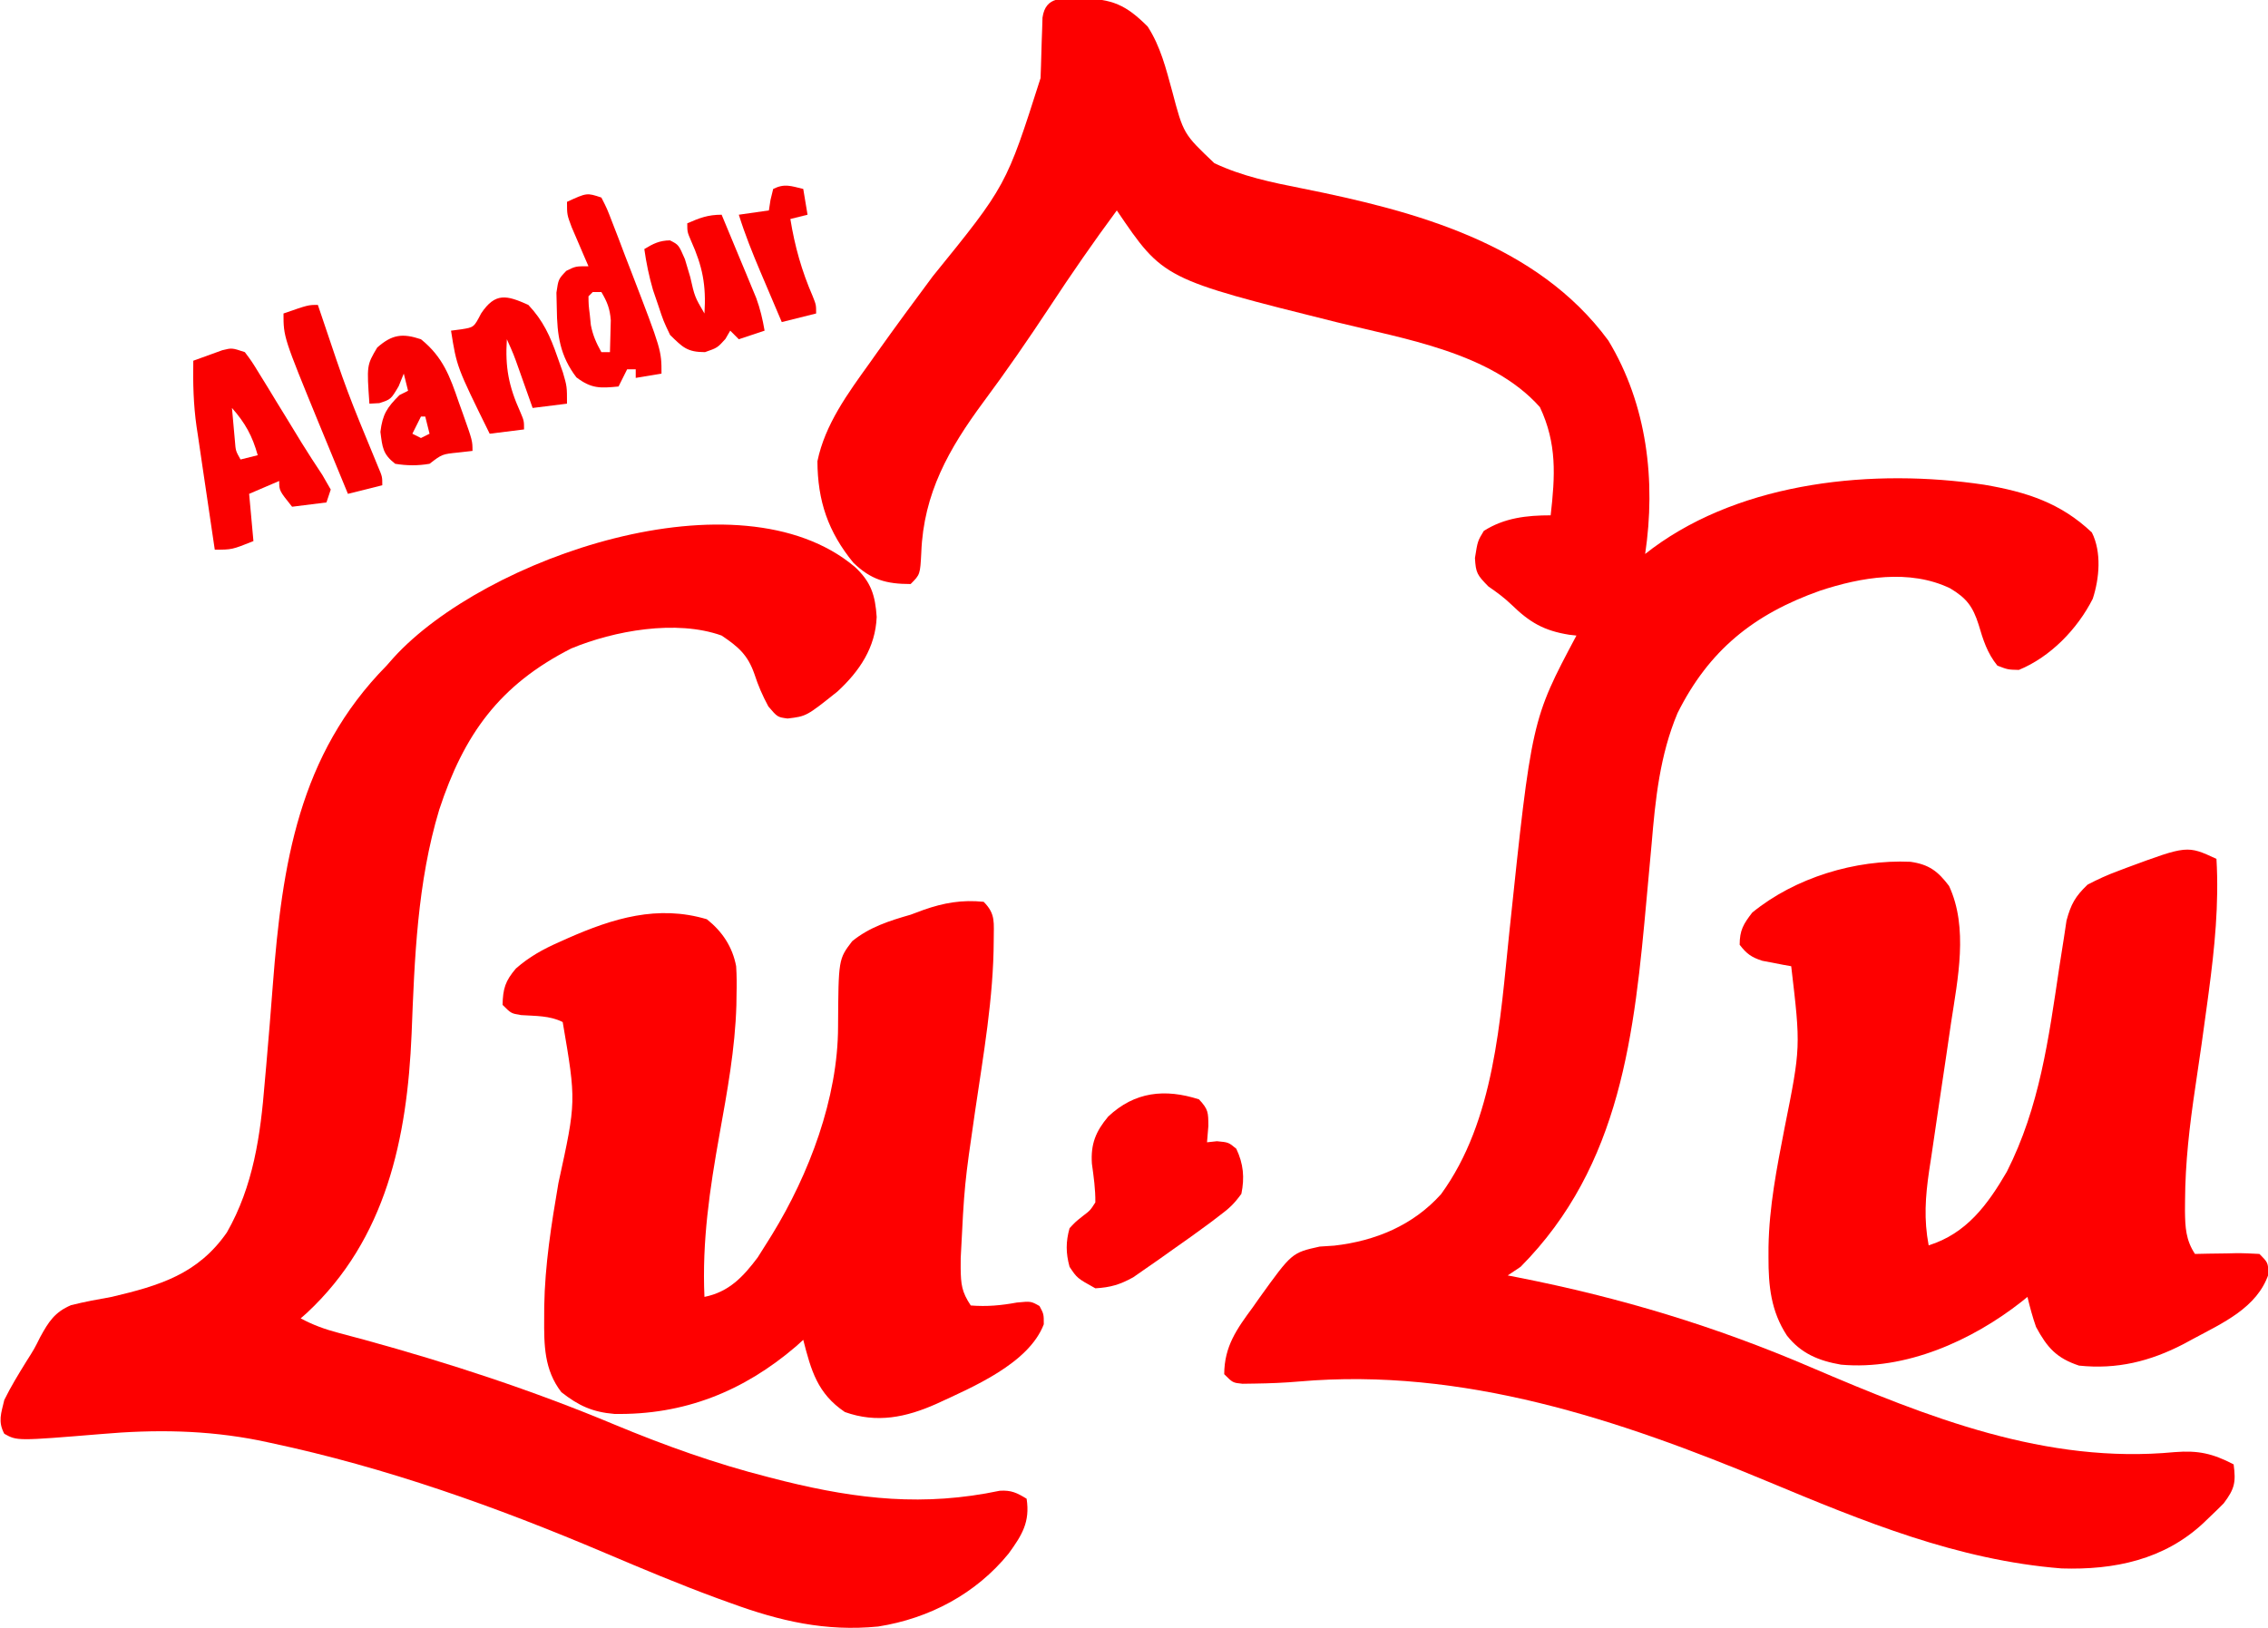 <?xml version="1.0" encoding="UTF-8"?>
<svg version="1.1" xmlns="http://www.w3.org/2000/svg" width="528" height="379">
<path d="M0 0 C7.203 0.11 10.38 1.505 15.438 6.562 C18.44 11.221 19.685 16.325 21.148 21.637 C23.759 31.543 23.759 31.543 30.955 38.372 C37.535 41.472 44.371 42.861 51.462 44.267 C77.668 49.514 106.051 57.044 122.688 79.688 C131.727 94.646 133.769 112.372 131.25 129.375 C132.124 128.704 132.124 128.704 133.016 128.02 C154.189 112.406 184.592 109.423 210.17 113.249 C219.965 114.92 227.962 117.451 235.25 124.375 C237.538 128.95 237.006 135.065 235.449 139.82 C231.887 146.847 225.619 153.348 218.25 156.375 C215.688 156.312 215.688 156.312 213.25 155.375 C210.864 152.438 209.933 149.38 208.875 145.812 C207.545 141.642 206.105 139.67 202.25 137.375 C192.818 132.834 181.509 134.764 171.938 137.938 C156.536 143.387 146.084 151.805 138.793 166.422 C134.679 176.182 133.625 186.482 132.75 196.938 C132.627 198.299 132.502 199.66 132.376 201.021 C132.12 203.794 131.867 206.566 131.616 209.339 C128.746 241.027 125.699 271.722 102.25 295.375 C101.26 296.035 100.27 296.695 99.25 297.375 C100.045 297.531 100.839 297.686 101.658 297.846 C125.564 302.562 147.484 309.173 169.91 318.797 C197.071 330.408 224.552 341.393 254.54 338.519 C260.009 338.089 263.37 338.837 268.25 341.375 C268.792 345.546 268.514 347.024 265.941 350.445 C264.918 351.483 263.874 352.501 262.812 353.5 C261.989 354.292 261.989 354.292 261.148 355.099 C252.045 363.558 240.51 365.997 228.211 365.609 C203.967 363.69 182.041 354.647 159.812 345.375 C125.184 330.935 88.789 318.752 50.723 322.074 C47.264 322.374 43.846 322.517 40.375 322.562 C39.429 322.577 38.483 322.591 37.508 322.605 C35.25 322.375 35.25 322.375 33.25 320.375 C33.291 313.851 36.16 309.883 39.938 304.75 C40.455 304.013 40.973 303.275 41.506 302.516 C49.005 292.094 49.005 292.094 55.477 290.66 C57.159 290.55 57.159 290.55 58.875 290.438 C68.419 289.349 77.206 285.732 83.73 278.461 C96.237 261.292 97.486 237.885 99.628 217.461 C104.83 167.981 104.83 167.981 115.25 148.375 C114.415 148.28 114.415 148.28 113.562 148.184 C107.663 147.237 104.374 145.314 100.113 141.164 C98.407 139.526 96.691 138.274 94.75 136.938 C92.143 134.266 91.819 133.812 91.625 130.312 C92.25 126.375 92.25 126.375 93.688 124 C98.473 120.965 103.662 120.375 109.25 120.375 C110.302 111.174 110.739 103.665 106.75 95.188 C95.402 82.421 75.075 79.302 59.312 75.375 C19.066 65.332 19.066 65.332 8.25 49.375 C2.79 56.754 -2.399 64.266 -7.438 71.938 C-12.385 79.437 -17.454 86.79 -22.812 94 C-30.86 104.884 -36.738 115.279 -37.268 129.014 C-37.535 134.16 -37.535 134.16 -39.75 136.375 C-45.421 136.375 -48.964 135.39 -53.074 131.422 C-58.967 124.224 -61.413 117.009 -61.449 107.773 C-59.683 99.189 -54.342 91.947 -49.312 84.938 C-48.705 84.079 -48.097 83.221 -47.471 82.336 C-43.264 76.418 -38.956 70.578 -34.625 64.75 C-17.491 43.626 -17.491 43.626 -9.504 18.559 C-9.471 17.63 -9.438 16.701 -9.404 15.744 C-9.343 13.786 -9.286 11.828 -9.232 9.869 C-9.198 8.942 -9.164 8.014 -9.129 7.059 C-9.091 5.783 -9.091 5.783 -9.053 4.482 C-8.31 -0.685 -4.298 0.045 0 0 Z " fill="#FD0000" transform="translate(251.75,-0.375)"/>
<path d="M0 0 C3.798 3.506 4.761 6.648 5.094 11.668 C4.807 18.8 1.117 24.258 -4 29 C-11.247 34.79 -11.247 34.79 -15.645 35.316 C-18 35 -18 35 -20.125 32.5 C-21.536 29.865 -22.466 27.722 -23.375 24.938 C-24.939 20.476 -27.097 18.629 -31 16 C-41.572 12.209 -56.064 14.877 -66 19 C-82.76 27.512 -90.993 39.035 -96.75 56.562 C-101.863 73.511 -102.495 91.2 -103.178 108.771 C-104.204 133.051 -109.09 156.527 -127.566 173.742 C-128.039 174.157 -128.513 174.572 -129 175 C-126.114 176.552 -123.362 177.544 -120.195 178.375 C-119.235 178.632 -118.275 178.89 -117.286 179.155 C-116.243 179.434 -115.2 179.713 -114.125 180 C-94.351 185.436 -74.983 191.776 -56.062 199.688 C-44.223 204.613 -32.436 208.844 -20 212 C-18.809 212.304 -17.617 212.607 -16.39 212.92 C0.822 217.152 16.156 218.842 33.743 215.144 C36.418 214.973 37.742 215.618 40 217 C40.84 222.459 38.902 225.499 35.816 229.766 C28.205 239.129 17.388 244.866 5.461 246.758 C-6.803 247.965 -17.399 245.508 -28.875 241.312 C-29.935 240.929 -30.996 240.546 -32.088 240.152 C-40.914 236.902 -49.556 233.276 -58.21 229.598 C-83.434 218.885 -109.136 209.708 -136 204 C-136.861 203.816 -137.723 203.632 -138.61 203.442 C-150.968 200.989 -162.921 200.843 -175.438 201.938 C-195.023 203.55 -195.023 203.55 -198 201.875 C-199.524 199.017 -198.729 197.105 -198 194 C-196.472 190.88 -194.699 188.003 -192.875 185.047 C-191.01 182.104 -191.01 182.104 -189.625 179.328 C-187.679 175.783 -186.247 173.527 -182.449 171.922 C-179.314 171.141 -176.181 170.563 -173 170 C-161.834 167.364 -152.945 164.709 -146.188 155 C-140.008 144.181 -138.359 132.374 -137.375 120.125 C-137.255 118.768 -137.134 117.411 -137.012 116.054 C-136.454 109.79 -135.959 103.521 -135.477 97.25 C-133.315 69.255 -129.483 43.783 -109 23 C-108.461 22.389 -107.922 21.778 -107.367 21.148 C-86.227 -2.117 -26.994 -22.711 0 0 Z " fill="#FD0000" transform="translate(199,132)"/>
<path d="M0 0 C0.614 10.525 -0.423 20.694 -1.812 31.125 C-1.947 32.135 -1.947 32.135 -2.084 33.166 C-2.979 39.861 -3.924 46.548 -4.934 53.227 C-6.251 62.05 -7.268 70.692 -7.312 79.625 C-7.321 80.808 -7.321 80.808 -7.329 82.015 C-7.281 85.806 -7.133 88.788 -5 92 C-3.94 91.977 -2.881 91.954 -1.789 91.93 C-0.401 91.911 0.987 91.893 2.375 91.875 C3.074 91.858 3.772 91.841 4.492 91.824 C6.329 91.807 8.166 91.897 10 92 C12 94 12 94 12.125 96.688 C9.449 104.566 1.435 108.076 -5.5 111.812 C-6.212 112.198 -6.923 112.583 -7.656 112.98 C-15.445 117.02 -23.186 118.932 -32 118 C-37.233 116.256 -39.405 113.818 -42 109 C-42.822 106.675 -43.423 104.405 -44 102 C-44.461 102.375 -44.923 102.75 -45.398 103.137 C-56.966 112.212 -72.408 119.145 -87.406 117.781 C-92.552 116.889 -96.698 115.205 -100 111 C-103.722 105.306 -104.309 99.435 -104.289 92.762 C-104.287 91.976 -104.286 91.19 -104.284 90.38 C-104.134 80.984 -102.348 71.946 -100.563 62.75 C-96.778 43.848 -96.778 43.848 -99 25 C-99.615 24.89 -100.23 24.781 -100.863 24.668 C-102.076 24.43 -102.076 24.43 -103.312 24.188 C-104.113 24.037 -104.914 23.886 -105.738 23.73 C-108.271 22.913 -109.39 22.1 -111 20 C-111 16.634 -110.123 15.158 -108.062 12.5 C-98.099 4.366 -84.054 0.109 -71.242 0.68 C-66.898 1.3 -64.845 2.884 -62.25 6.312 C-57.72 16.052 -60.234 27.976 -61.785 38.164 C-62.154 40.693 -62.524 43.221 -62.893 45.75 C-63.477 49.698 -64.065 53.646 -64.657 57.593 C-65.23 61.428 -65.789 65.264 -66.348 69.102 C-66.528 70.276 -66.708 71.45 -66.894 72.66 C-67.773 78.743 -68.143 83.947 -67 90 C-58.235 87.261 -53.318 80.616 -48.812 72.875 C-41.16 57.797 -39.075 41.877 -36.603 25.341 C-36.248 22.996 -35.875 20.654 -35.5 18.312 C-35.304 17.009 -35.108 15.706 -34.906 14.363 C-33.876 10.54 -32.861 8.728 -30 6 C-27.587 4.742 -25.403 3.741 -22.875 2.812 C-22.211 2.56 -21.546 2.307 -20.862 2.047 C-6.803 -3.151 -6.803 -3.151 0 0 Z " fill="#FE0000" transform="translate(516,200)"/>
<path d="M0 0 C2.891 2.891 2.318 4.918 2.344 8.977 C2.298 22.378 -0.074 35.628 -2.009 48.856 C-4.483 65.847 -4.483 65.847 -5.344 82.977 C-5.347 83.755 -5.351 84.534 -5.354 85.336 C-5.292 89.079 -5.125 90.813 -3 94 C0.772 94.296 4.028 93.995 7.75 93.312 C11 93 11 93 13 94.125 C14 96 14 96 14 98.375 C10.507 107.545 -2.658 113.045 -11.062 116.938 C-18.089 120.054 -24.889 121.474 -32.312 118.812 C-38.692 114.51 -40.168 109.149 -42 102 C-42.822 102.744 -42.822 102.744 -43.66 103.504 C-55.934 114.022 -69.78 119.537 -85.973 119.254 C-91.059 118.827 -94.267 117.358 -98.312 114.188 C-102.332 108.977 -102.354 103.204 -102.312 96.906 C-102.309 96.033 -102.306 95.159 -102.302 94.259 C-102.145 84.526 -100.633 75.076 -99 65.5 C-94.84 46.505 -94.84 46.505 -98 28 C-101.069 26.466 -104.296 26.611 -107.688 26.379 C-110 26 -110 26 -112 24 C-111.916 20.213 -111.365 18.427 -108.891 15.527 C-105.755 12.786 -102.586 11.039 -98.812 9.375 C-98.147 9.077 -97.481 8.778 -96.795 8.47 C-86.284 3.843 -75.907 0.642 -64.438 4.062 C-60.846 6.917 -58.478 10.471 -57.623 14.994 C-57.477 17.194 -57.473 19.346 -57.531 21.551 C-57.543 22.37 -57.554 23.19 -57.566 24.034 C-57.858 34.22 -59.702 44.18 -61.5 54.188 C-63.777 66.934 -65.584 79.02 -65 92 C-59.296 90.85 -56.007 87.34 -52.621 82.836 C-51.88 81.691 -51.153 80.536 -50.438 79.375 C-50.051 78.757 -49.665 78.138 -49.267 77.501 C-40.646 63.453 -33.915 45.719 -33.895 29.055 C-33.805 13.363 -33.805 13.363 -30.603 9.17 C-26.582 5.889 -21.923 4.413 -17 3 C-16.02 2.635 -15.041 2.27 -14.031 1.895 C-9.302 0.223 -4.995 -0.52 0 0 Z " fill="#FE0000" transform="translate(229,210)"/>
<path d="M0 0 C2.209 2.356 2.16 3.062 2.188 6.188 C2.084 7.446 1.981 8.704 1.875 10 C2.638 9.918 3.401 9.835 4.188 9.75 C6.875 10 6.875 10 8.688 11.5 C10.363 15.028 10.644 18.217 9.875 22 C8.224 24.278 7.082 25.364 4.875 27 C4.096 27.594 3.318 28.189 2.516 28.801 C-0.331 30.919 -3.218 32.965 -6.125 35 C-7.695 36.118 -7.695 36.118 -9.297 37.258 C-10.333 37.977 -11.37 38.696 -12.438 39.438 C-13.382 40.096 -14.327 40.755 -15.301 41.434 C-18.373 43.138 -20.624 43.804 -24.125 44 C-28.36 41.647 -28.36 41.647 -30.125 39 C-31.001 35.817 -31.02 33.182 -30.125 30 C-28.73 28.508 -28.73 28.508 -27.062 27.188 C-25.309 25.851 -25.309 25.851 -24.125 24 C-24.086 20.917 -24.513 18.026 -24.926 14.973 C-25.231 10.413 -24.036 7.472 -21.125 4 C-14.947 -1.809 -7.918 -2.534 0 0 Z " fill="#FD0000" transform="translate(279.125,256)"/>
<path d="M0 0 C1.638 2.19 1.638 2.19 3.398 5.066 C4.043 6.11 4.688 7.153 5.352 8.229 C6.019 9.329 6.687 10.429 7.375 11.562 C8.035 12.636 8.695 13.709 9.375 14.814 C10.665 16.912 11.948 19.013 13.226 21.118 C14.782 23.645 16.4 26.116 18.039 28.59 C19.01 30.278 19.01 30.278 20 32 C19.67 32.99 19.34 33.98 19 35 C16.36 35.33 13.72 35.66 11 36 C8 32.25 8 32.25 8 30 C4.535 31.485 4.535 31.485 1 33 C1.33 36.63 1.66 40.26 2 44 C-3 46 -3 46 -7 46 C-7.72 41.181 -8.432 36.362 -9.136 31.541 C-9.376 29.904 -9.619 28.268 -9.864 26.633 C-10.217 24.268 -10.563 21.902 -10.906 19.535 C-11.016 18.816 -11.125 18.097 -11.238 17.356 C-11.976 12.196 -12.09 7.213 -12 2 C-10.567 1.468 -9.128 0.95 -7.688 0.438 C-6.487 0.002 -6.487 0.002 -5.262 -0.441 C-3 -1 -3 -1 0 0 Z M-3 13 C-2.859 14.625 -2.712 16.25 -2.562 17.875 C-2.481 18.78 -2.4 19.685 -2.316 20.617 C-2.13 23.011 -2.13 23.011 -1 25 C0.32 24.67 1.64 24.34 3 24 C1.742 19.492 0.096 16.509 -3 13 Z " fill="#FA0000" transform="translate(57,82)"/>
<path d="M0 0 C1.303 2.541 1.303 2.541 2.594 5.906 C3.067 7.126 3.54 8.345 4.027 9.602 C4.518 10.901 5.009 12.2 5.5 13.5 C5.99 14.769 6.481 16.037 6.973 17.305 C14 35.572 14 35.572 14 41 C11.03 41.495 11.03 41.495 8 42 C8 41.34 8 40.68 8 40 C7.34 40 6.68 40 6 40 C5.34 41.32 4.68 42.64 4 44 C-0.289 44.42 -2.31 44.521 -5.812 41.875 C-9.642 36.842 -10.308 32.045 -10.375 25.812 C-10.418 23.997 -10.418 23.997 -10.461 22.145 C-10 19 -10 19 -8.164 17.074 C-6 16 -6 16 -3 16 C-3.541 14.753 -3.541 14.753 -4.094 13.48 C-4.558 12.394 -5.022 11.307 -5.5 10.188 C-5.964 9.109 -6.428 8.03 -6.906 6.918 C-8 4 -8 4 -8 1 C-3.375 -1.125 -3.375 -1.125 0 0 Z M-2 22 C-2.33 22.33 -2.66 22.66 -3 23 C-2.974 25.007 -2.974 25.007 -2.688 27.312 C-2.609 28.092 -2.53 28.872 -2.449 29.676 C-1.984 32.082 -1.193 33.871 0 36 C0.66 36 1.32 36 2 36 C2.054 34.417 2.093 32.834 2.125 31.25 C2.148 30.368 2.171 29.487 2.195 28.578 C1.991 25.886 1.366 24.301 0 22 C-0.66 22 -1.32 22 -2 22 Z " fill="#FC0000" transform="translate(140,46)"/>
<path d="M0 0 C1.487 3.559 2.963 7.123 4.438 10.688 C5.069 12.199 5.069 12.199 5.713 13.74 C6.116 14.717 6.519 15.693 6.934 16.699 C7.491 18.042 7.491 18.042 8.06 19.413 C8.977 21.937 9.548 24.357 10 27 C8.02 27.66 6.04 28.32 4 29 C3.34 28.34 2.68 27.68 2 27 C1.629 27.639 1.258 28.279 0.875 28.938 C-1 31 -1 31 -3.875 32 C-8.011 32 -9.076 30.868 -12 28 C-13.547 24.758 -13.547 24.758 -14.75 21.125 C-15.361 19.334 -15.361 19.334 -15.984 17.508 C-16.903 14.333 -17.54 11.269 -18 8 C-15.928 6.742 -14.473 6.007 -12.027 5.973 C-10 7 -10 7 -8.551 10.344 C-8.121 11.724 -7.709 13.11 -7.312 14.5 C-6.27 19.109 -6.27 19.109 -4 23 C-3.577 16.448 -4.427 12.053 -7.125 6.066 C-8 4 -8 4 -8 2 C-5.094 0.743 -3.204 0 0 0 Z " fill="#FA0000" transform="translate(168,50)"/>
<path d="M0 0 C3.466 3.68 5.104 7.314 6.75 12.062 C7.178 13.27 7.606 14.478 8.047 15.723 C9 19 9 19 9 23 C5.04 23.495 5.04 23.495 1 24 C0.651 23.013 0.301 22.025 -0.059 21.008 C-0.518 19.714 -0.978 18.419 -1.438 17.125 C-1.783 16.149 -1.783 16.149 -2.135 15.152 C-3.422 11.516 -3.422 11.516 -5 8 C-5.423 14.552 -4.573 18.947 -1.875 24.934 C-1 27 -1 27 -1 29 C-4.96 29.495 -4.96 29.495 -9 30 C-16.667 14.44 -16.667 14.44 -18 6 C-17.216 5.897 -16.433 5.794 -15.625 5.688 C-12.67 5.224 -12.67 5.224 -11 2 C-7.691 -2.963 -5.049 -2.267 0 0 Z " fill="#FB0000" transform="translate(123,71)"/>
<path d="M0 0 C5.108 4.104 6.764 8.687 8.812 14.688 C9.124 15.554 9.435 16.421 9.756 17.314 C12 23.652 12 23.652 12 26 C10.907 26.124 9.814 26.247 8.688 26.375 C4.926 26.755 4.926 26.755 2 29 C-0.721 29.472 -3.276 29.448 -6 29 C-8.895 26.738 -8.974 25.203 -9.438 21.562 C-8.932 17.449 -7.895 15.895 -5 13 C-4.34 12.67 -3.68 12.34 -3 12 C-3.33 10.68 -3.66 9.36 -4 8 C-4.392 8.969 -4.784 9.939 -5.188 10.938 C-7 14 -7 14 -9.688 14.875 C-10.451 14.916 -11.214 14.957 -12 15 C-12.625 6.056 -12.625 6.056 -10.188 1.938 C-6.719 -1.135 -4.296 -1.432 0 0 Z M0 18 C-0.66 19.32 -1.32 20.64 -2 22 C-1.01 22.495 -1.01 22.495 0 23 C0.66 22.67 1.32 22.34 2 22 C1.67 20.68 1.34 19.36 1 18 C0.67 18 0.34 18 0 18 Z " fill="#F70000" transform="translate(98,79)"/>
<path d="M0 0 C0.241 0.714 0.482 1.429 0.731 2.165 C6.767 20.143 6.767 20.143 14.004 37.656 C15 40 15 40 15 42 C12.36 42.66 9.72 43.32 7 44 C5.501 40.377 4.008 36.751 2.52 33.124 C1.77 31.299 1.016 29.475 0.262 27.652 C-8 7.494 -8 7.494 -8 2 C-2.25 0 -2.25 0 0 0 Z " fill="#F70000" transform="translate(74,71)"/>
<path d="M0 0 C0.33 1.98 0.66 3.96 1 6 C-0.32 6.33 -1.64 6.66 -3 7 C-1.971 13.364 -0.371 19.049 2.195 24.969 C3 27 3 27 3 29 C0.36 29.66 -2.28 30.32 -5 31 C-6.295 27.96 -7.586 24.918 -8.875 21.875 C-9.24 21.019 -9.605 20.163 -9.98 19.281 C-11.834 14.9 -13.583 10.548 -15 6 C-11.535 5.505 -11.535 5.505 -8 5 C-7.814 3.793 -7.814 3.793 -7.625 2.562 C-7.419 1.717 -7.213 0.871 -7 0 C-4.333 -1.333 -2.833 -0.671 0 0 Z " fill="#F80000" transform="translate(187,44)"/>
</svg>
